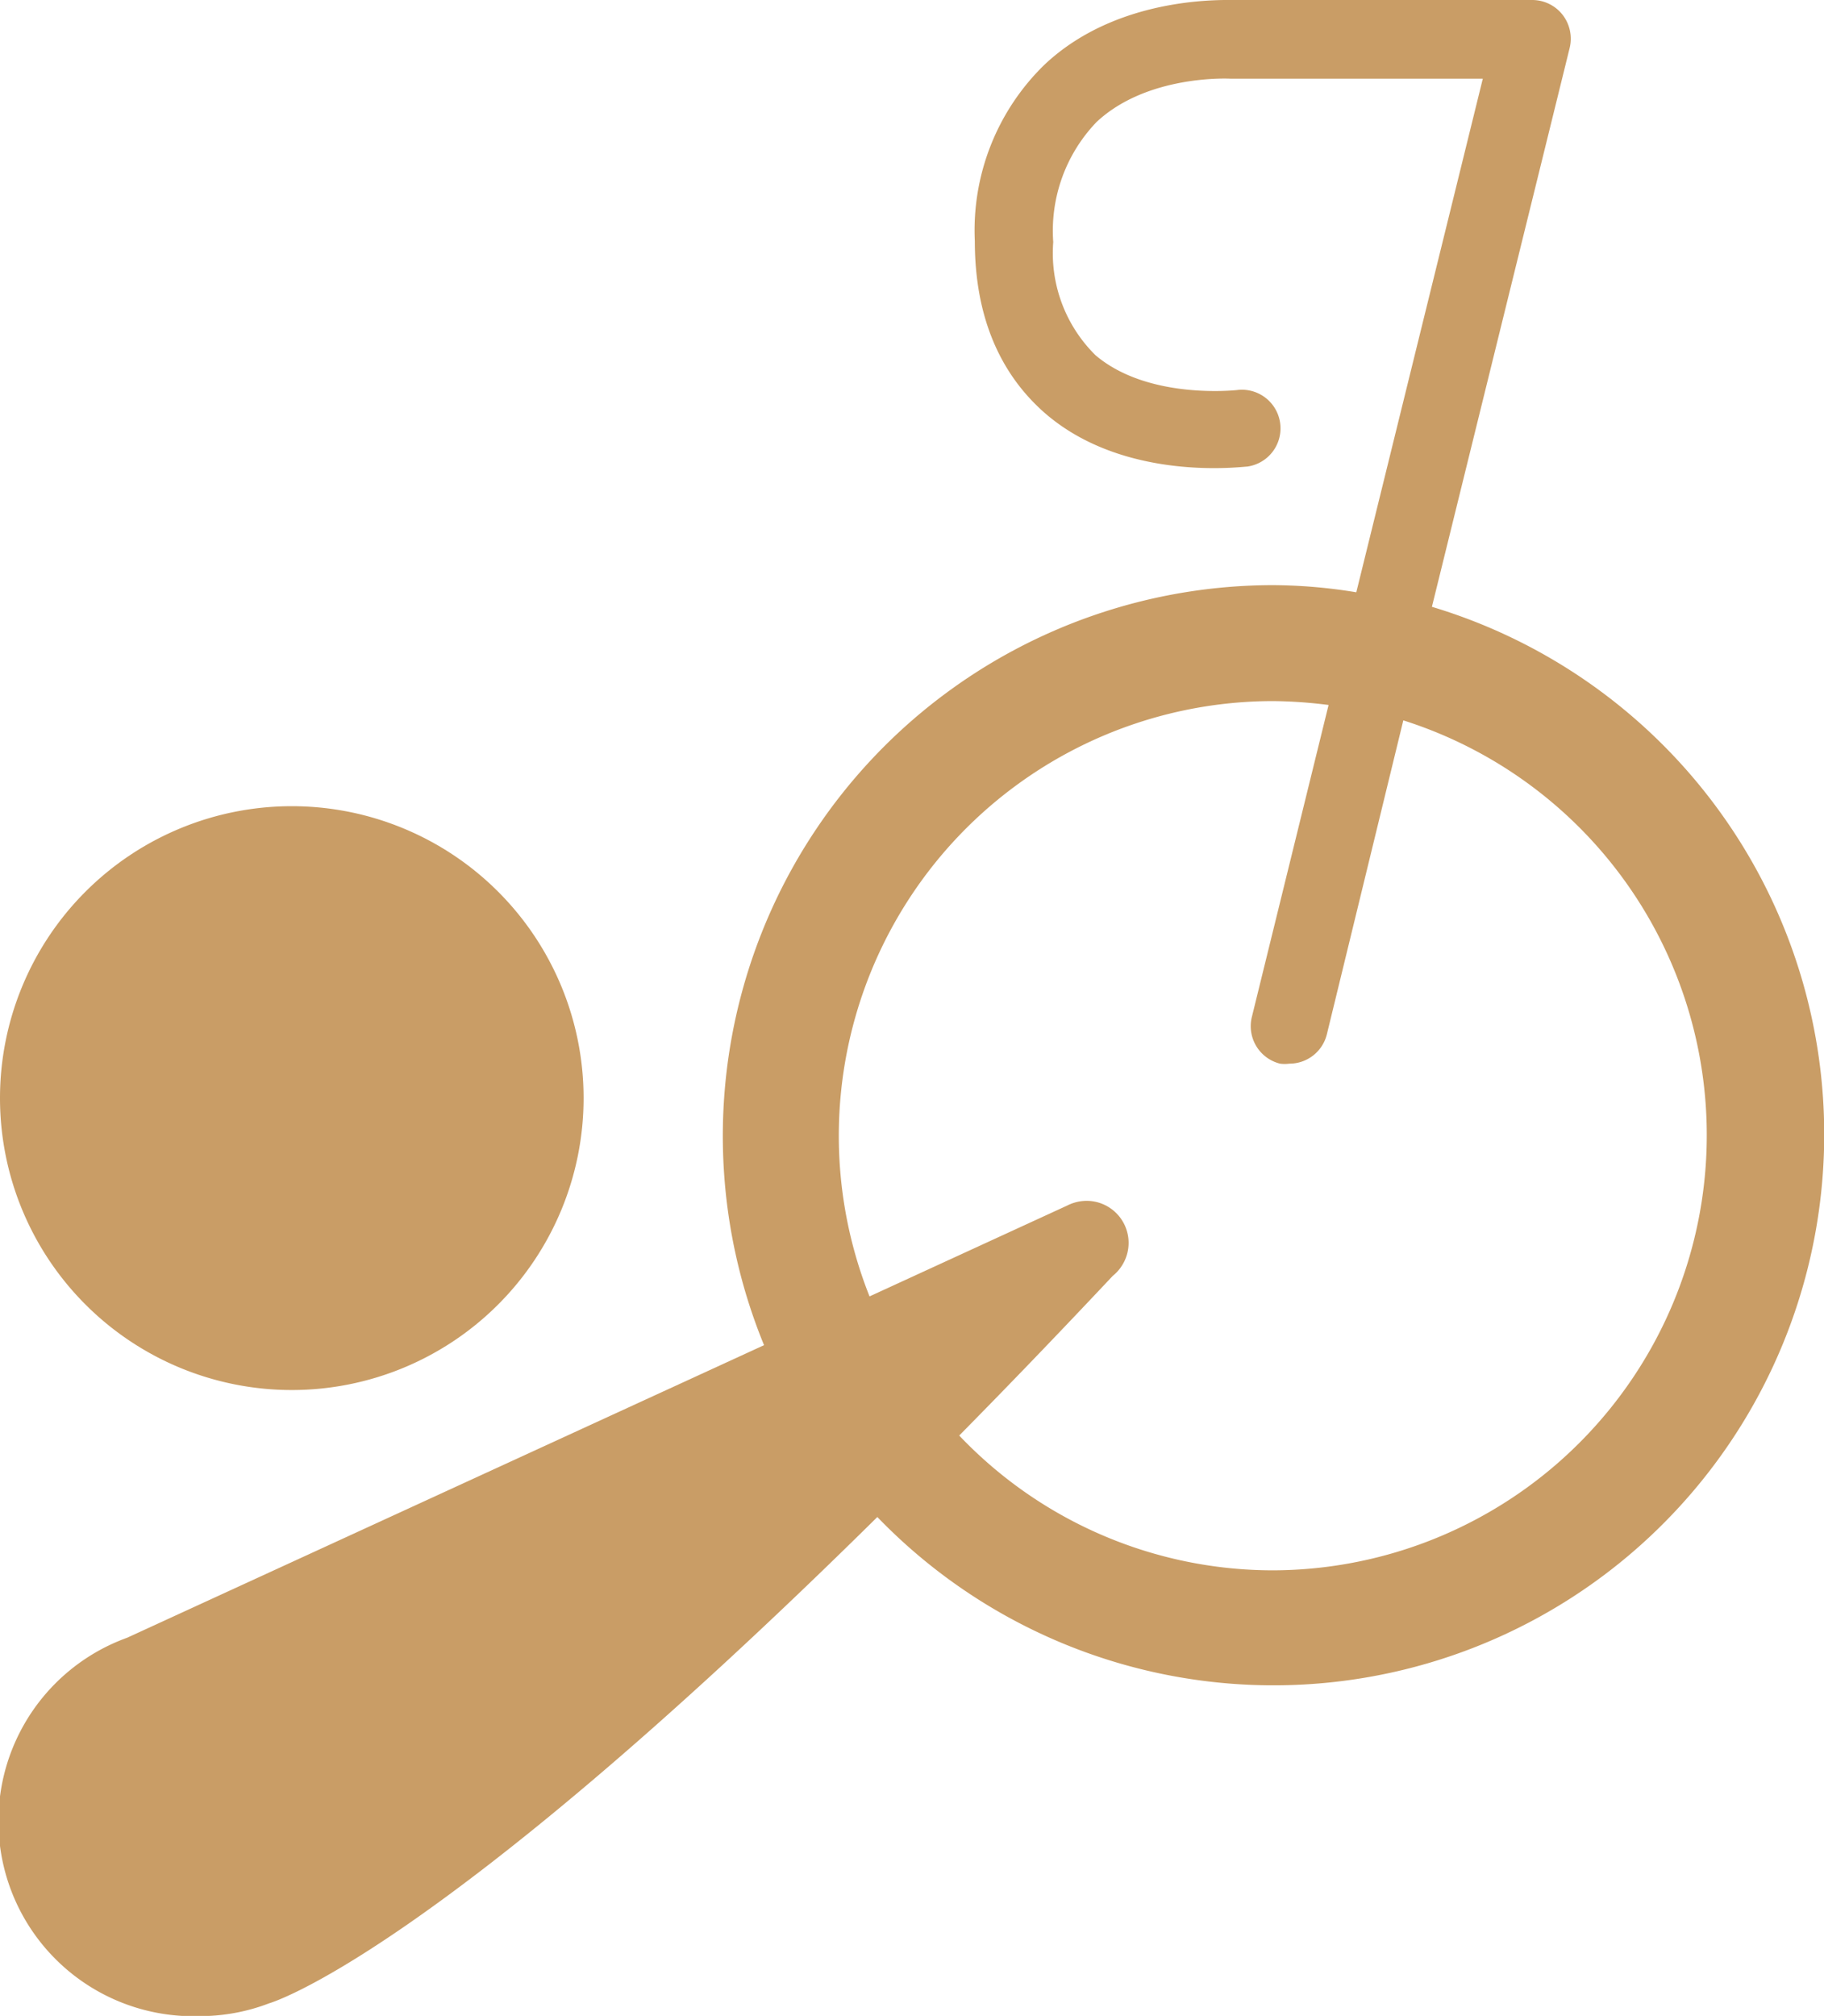 <svg xmlns="http://www.w3.org/2000/svg" viewBox="0 0 84.2 93.02"><defs><style>.cls-1{fill:#c99d66;}.cls-2{fill:none;}</style></defs><g id="Layer_2" data-name="Layer 2"><g id="Layer_1-2" data-name="Layer 1"><path class="cls-1" d="M13.47,64.14A13.47,13.47,0,1,0,0,50.67,13.47,13.47,0,0,0,13.47,64.14"></path><path class="cls-1" d="M66.1,28A25.42,25.42,0,1,1,40.5,70C19.88,90.36,12.42,92.44,12.42,92.44h0a8.92,8.92,0,0,1-3.2.59A9,9,0,0,1,5.87,75.57h0l29.4-13.5A25.42,25.42,0,0,1,58.78,27a24.24,24.24,0,0,1,3.83.33l5.84-23.7H56.79s-3.81-.21-6.17,2a7.24,7.24,0,0,0-2,5.54,6.61,6.61,0,0,0,1.95,5.22C53,18.46,57.05,18,57.09,18a1.78,1.78,0,1,1,.48,3.53c-.23,0-5.68.73-9.36-2.49C46.1,17.18,45,14.52,45,11.12A10.66,10.66,0,0,1,48.2,3C51.53-.15,56.29,0,57,0H70.73a1.78,1.78,0,0,1,1.4.68,1.8,1.8,0,0,1,.33,1.53L66.1,28M58.78,72.46a20.08,20.08,0,0,0,6-39.22L61.25,47.73a1.78,1.78,0,0,1-1.73,1.35,1.58,1.58,0,0,1-.43,0,1.78,1.78,0,0,1-1.3-2.16l3.54-14.39a21.55,21.55,0,0,0-2.55-.18A20.06,20.06,0,0,0,40.14,59.82l9.12-4.19h0a2,2,0,0,1,.9-.22,1.94,1.94,0,0,1,1.59,3.05h0a1.87,1.87,0,0,1-.38.41c-2.51,2.67-4.86,5.11-7.09,7.37a20,20,0,0,0,14.5,6.22"></path><rect class="cls-2" width="84.2" height="93.02"></rect><rect class="cls-2" width="84.2" height="93.02"></rect></g></g></svg>